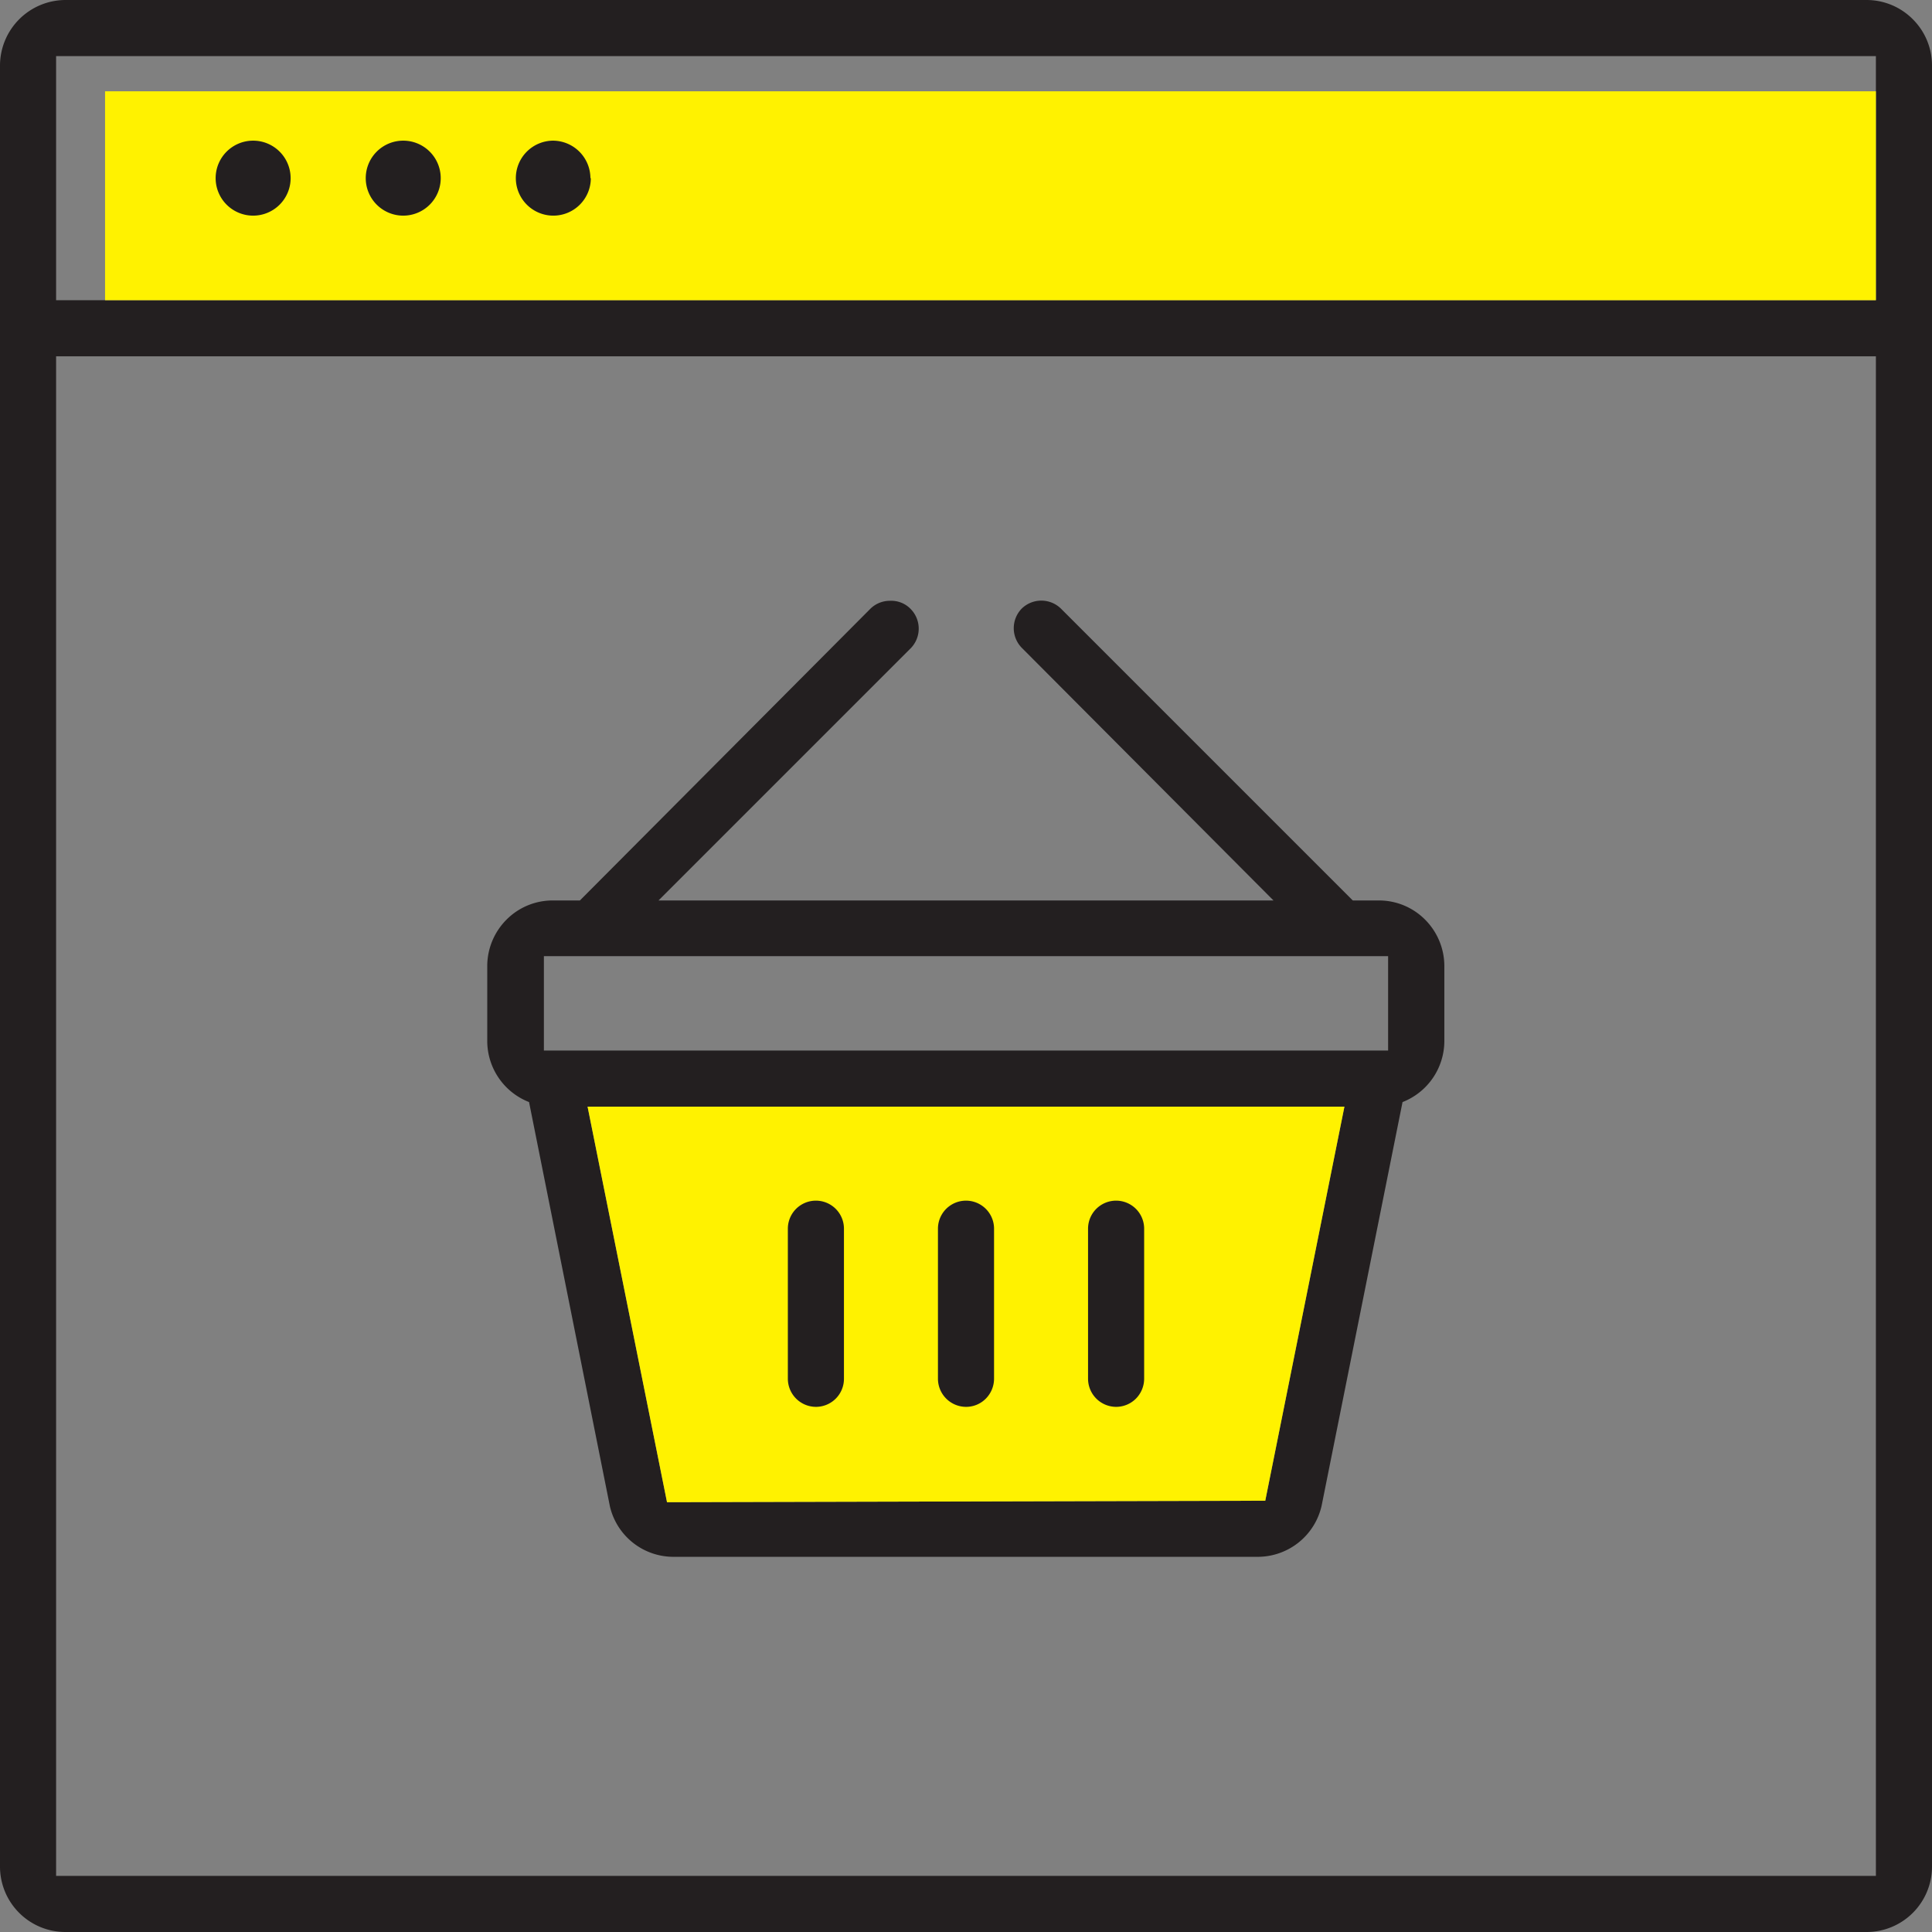 <svg xmlns="http://www.w3.org/2000/svg" viewBox="0 0 143.26 143.26"><rect x="0" y="0" width="143.26" height="143.26" fill="#808080" stroke="none"/><defs><style>.cls-1{fill:#231f20;}.cls-2{fill:#fff200;}</style></defs><g id="Layer_2" data-name="Layer 2"><g id="Layer_1-2" data-name="Layer 1"><path class="cls-1" d="M141.84,1.43A4.83,4.83,0,0,0,138.4,0H4.86A4.87,4.87,0,0,0,0,4.86V138.4a4.85,4.85,0,0,0,4.86,4.86H138.4a4.85,4.85,0,0,0,4.86-4.86V4.86A4.84,4.84,0,0,0,141.84,1.43ZM139.1,139.1H4.16V26.42H139.1Zm0-116.84H4.16V4.16H139.1Z"/><rect class="cls-2" x="7.79" y="6.77" width="131.31" height="15.49"/><path class="cls-1" d="M21.55,13.21a2.78,2.78,0,1,1-2.78-2.78,2.78,2.78,0,0,1,2.78,2.78"/><path class="cls-1" d="M32.68,13.21a2.78,2.78,0,1,1-2.78-2.78,2.78,2.78,0,0,1,2.78,2.78"/><path class="cls-1" d="M43.81,13.21A2.78,2.78,0,1,1,41,10.43a2.79,2.79,0,0,1,2.78,2.78"/><path class="cls-1" d="M105.67,68.19a4.82,4.82,0,0,0-3.44-1.42h-1.92L78.67,45.13a2.08,2.08,0,0,0-2.91,0,2.08,2.08,0,0,0,0,2.9L94.43,66.77H48.83l18.7-18.7a2.08,2.08,0,0,0,0-2.91A2,2,0,0,0,66,44.55a2.06,2.06,0,0,0-1.44.57L43,66.77H41a4.82,4.82,0,0,0-3.44,1.42,4.88,4.88,0,0,0-1.43,3.44V77.2a4.87,4.87,0,0,0,3.1,4.52l6,30A4.84,4.84,0,0,0,50,115.44H93.25A4.86,4.86,0,0,0,98,111.65l6-29.93a4.87,4.87,0,0,0,3.1-4.52V71.63A4.88,4.88,0,0,0,105.67,68.19ZM93.82,111.28l-44.36.11L43.57,82.06H99.69ZM40.33,77.9v-7h62.6v7Z"/><polygon class="cls-2" points="99.69 82.06 93.82 111.28 49.46 111.39 43.57 82.06 99.69 82.06"/><path class="cls-1" d="M71.63,104.32a2.09,2.09,0,0,1-2.08-2.09V91.11a2.08,2.08,0,1,1,4.16,0v11.12a2.11,2.11,0,0,1-.61,1.48A2.06,2.06,0,0,1,71.63,104.32Z"/><path class="cls-1" d="M82.76,104.32a2.09,2.09,0,0,1-2.08-2.09V91.11a2.08,2.08,0,1,1,4.16,0v11.12a2.11,2.11,0,0,1-.61,1.48A2.08,2.08,0,0,1,82.76,104.32Z"/><path class="cls-1" d="M60.5,104.32a2.09,2.09,0,0,1-2.08-2.09V91.11a2.08,2.08,0,1,1,4.16,0v11.12a2.08,2.08,0,0,1-2.08,2.09Z"/></g></g></svg>